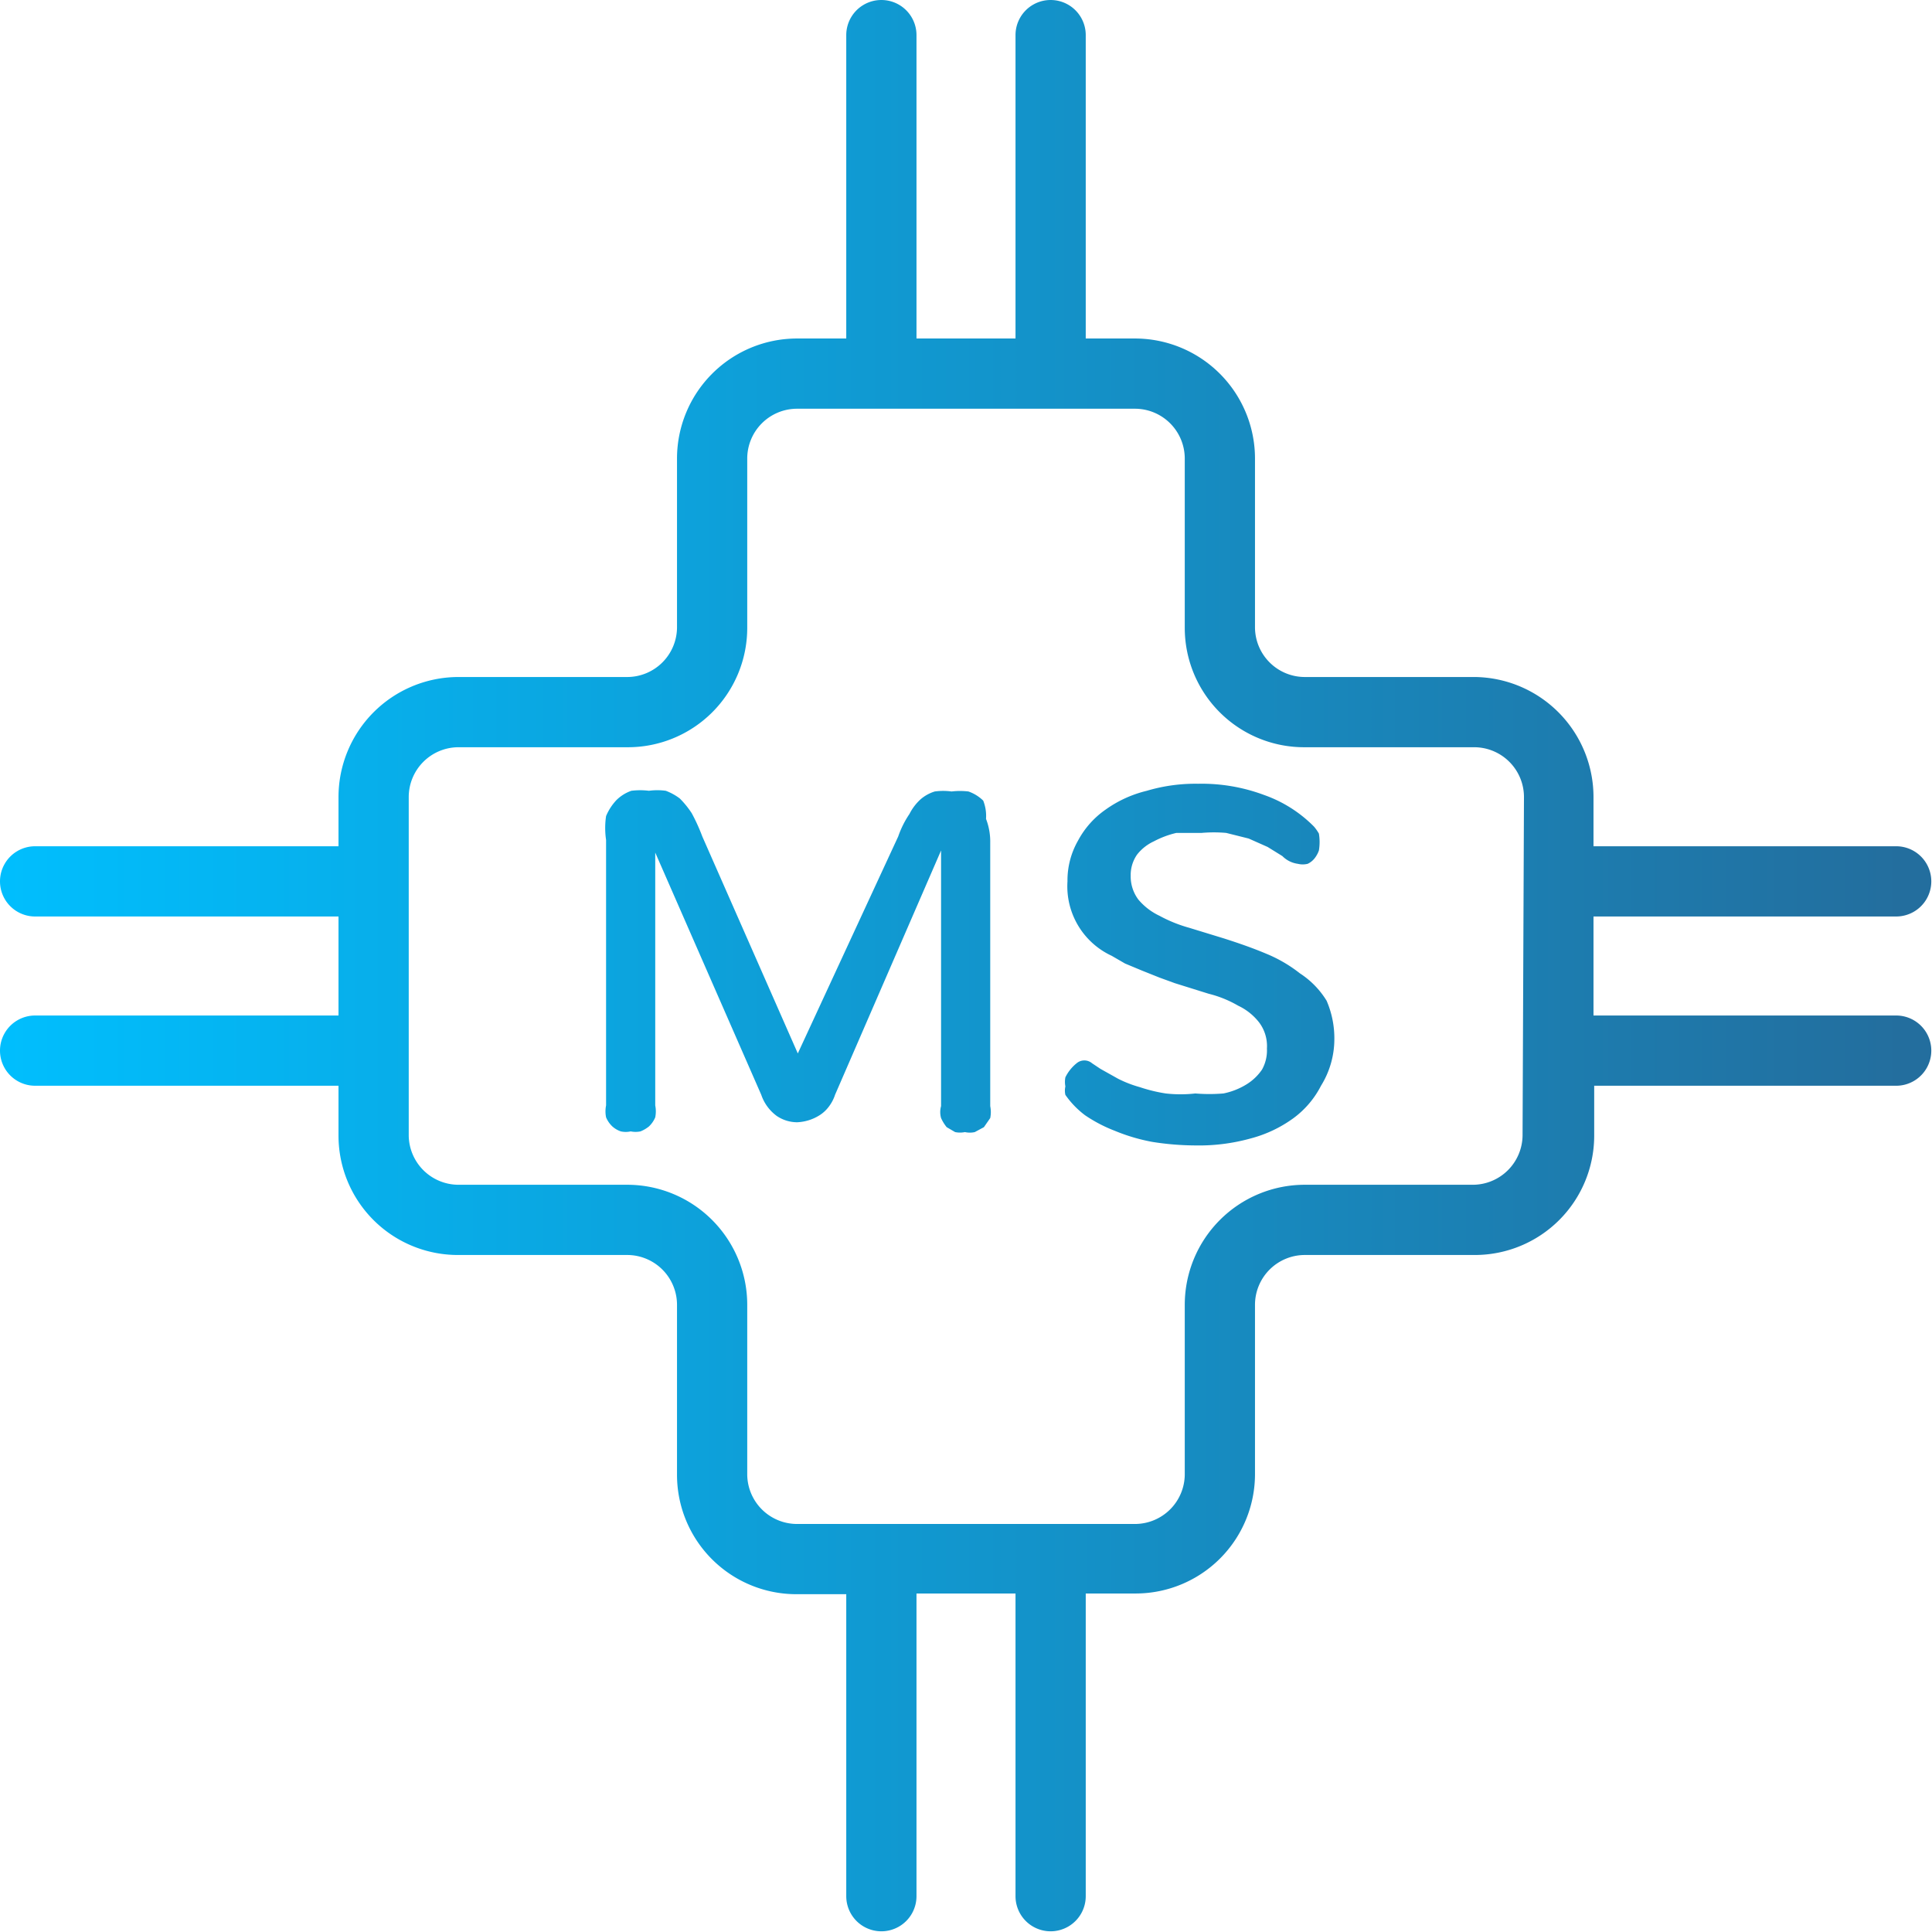 <svg xmlns="http://www.w3.org/2000/svg" xmlns:xlink="http://www.w3.org/1999/xlink" viewBox="0 0 27.51 27.51"><defs><style>.cls-1{fill:url(#New_Gradient_Swatch_copy_4);}.cls-2{fill:url(#New_Gradient_Swatch_copy_4-2);}.cls-3{fill:url(#New_Gradient_Swatch_copy_4-3);}</style><linearGradient id="New_Gradient_Swatch_copy_4" x1="-0.17" y1="13.76" x2="27.1" y2="13.76" gradientUnits="userSpaceOnUse"><stop offset="0" stop-color="#00bffe"/><stop offset="1" stop-color="#236e9e"/></linearGradient><linearGradient id="New_Gradient_Swatch_copy_4-2" x1="-0.17" y1="13.69" x2="27.1" y2="13.69" xlink:href="#New_Gradient_Swatch_copy_4"/><linearGradient id="New_Gradient_Swatch_copy_4-3" x1="-0.17" y1="13.7" x2="27.1" y2="13.7" xlink:href="#New_Gradient_Swatch_copy_4"/></defs><g id="Layer_2" data-name="Layer 2"><g id="Text"><path class="cls-1" d="M27,14.46H22.69V13.05H27a.5.5,0,0,0,0-1H22.69v-.7A1.71,1.71,0,0,0,21,9.64H18.58a.71.71,0,0,1-.71-.7V6.53a1.71,1.71,0,0,0-1.7-1.71h-.71V.5a.5.5,0,0,0-1,0V4.82H13.05V.5a.5.5,0,0,0-1,0V4.82h-.71a1.71,1.71,0,0,0-1.7,1.71V8.94a.71.71,0,0,1-.71.7H6.52a1.71,1.71,0,0,0-1.7,1.71v.7H.5a.5.5,0,0,0,0,1H4.82v1.41H.5a.5.5,0,0,0,0,1H4.82v.71a1.7,1.7,0,0,0,1.7,1.7H8.93a.71.71,0,0,1,.71.71V21a1.7,1.7,0,0,0,1.7,1.7h.71V27a.5.5,0,0,0,1,0V22.69h1.41V27a.5.5,0,0,0,1,0V22.69h.71a1.7,1.7,0,0,0,1.7-1.7V18.58a.71.71,0,0,1,.71-.71H21a1.7,1.7,0,0,0,1.7-1.7v-.71H27a.5.5,0,0,0,0-1Zm-5.32,1.71a.71.71,0,0,1-.7.7H18.58a1.71,1.71,0,0,0-1.71,1.71V21a.71.71,0,0,1-.7.7H11.34a.71.71,0,0,1-.7-.7V18.58a1.71,1.71,0,0,0-1.71-1.71H6.52a.71.71,0,0,1-.7-.7V11.35a.71.71,0,0,1,.7-.71H8.93a1.7,1.7,0,0,0,1.71-1.7V6.53a.71.71,0,0,1,.7-.71h4.83a.71.71,0,0,1,.7.71V8.94a1.7,1.7,0,0,0,1.71,1.7H21a.71.71,0,0,1,.7.71Z"/><path class="cls-2" d="M14,11.4a.57.57,0,0,0-.21-.13,1,1,0,0,0-.24,0,.88.88,0,0,0-.24,0,.56.56,0,0,0-.2.11.72.72,0,0,0-.16.21,1.36,1.36,0,0,0-.16.32L11.36,15h0L10,11.91a2.63,2.63,0,0,0-.15-.33,1.29,1.29,0,0,0-.17-.21.78.78,0,0,0-.2-.11.88.88,0,0,0-.24,0,1,1,0,0,0-.25,0,.57.57,0,0,0-.21.13.76.76,0,0,0-.15.23,1.16,1.16,0,0,0,0,.34v3.78a.43.43,0,0,0,0,.17.38.38,0,0,0,.09.13.35.35,0,0,0,.12.07.32.32,0,0,0,.14,0,.35.35,0,0,0,.14,0,.47.47,0,0,0,.12-.07.38.38,0,0,0,.09-.13.43.43,0,0,0,0-.17V12.14l1.51,3.45a.62.62,0,0,0,.22.3.52.52,0,0,0,.29.09.65.65,0,0,0,.32-.1.49.49,0,0,0,.13-.12.56.56,0,0,0,.09-.17l1.51-3.48v3.64a.31.31,0,0,0,0,.17.57.57,0,0,0,.08.13l.12.07a.35.35,0,0,0,.14,0,.32.32,0,0,0,.14,0l.13-.07.09-.13a.43.43,0,0,0,0-.17V12a.9.9,0,0,0-.06-.34A.59.59,0,0,0,14,11.4Z"/><path class="cls-3" d="M18.51,13.86a2,2,0,0,0-.48-.28c-.19-.08-.39-.15-.61-.22l-.49-.15a2,2,0,0,1-.42-.17.89.89,0,0,1-.3-.23.55.55,0,0,1-.11-.34.51.51,0,0,1,.09-.3.65.65,0,0,1,.24-.19,1.33,1.33,0,0,1,.32-.12l.36,0a2,2,0,0,1,.35,0l.32.08.27.12.21.13a.38.38,0,0,0,.22.11.29.29,0,0,0,.14,0,.27.27,0,0,0,.1-.08.39.39,0,0,0,.06-.11.73.73,0,0,0,0-.24.61.61,0,0,0-.07-.1,1.87,1.87,0,0,0-.71-.45,2.54,2.54,0,0,0-.94-.16,2.43,2.43,0,0,0-.73.1,1.69,1.69,0,0,0-.59.27,1.26,1.26,0,0,0-.39.44,1.14,1.14,0,0,0-.15.58,1.09,1.09,0,0,0,.63,1.06l.19.11.24.1.25.1.22.08.48.15a1.6,1.6,0,0,1,.42.17.82.82,0,0,1,.3.24.56.56,0,0,1,.11.37.56.56,0,0,1-.07.3.73.73,0,0,1-.22.21,1,1,0,0,1-.33.13,2.46,2.46,0,0,1-.4,0,1.87,1.87,0,0,1-.42,0,2.22,2.22,0,0,1-.37-.09,1.66,1.66,0,0,1-.31-.12l-.25-.14-.12-.08a.17.17,0,0,0-.22,0,.59.59,0,0,0-.16.2.35.35,0,0,0,0,.13.27.27,0,0,0,0,.12,1.27,1.27,0,0,0,.28.29,2.07,2.07,0,0,0,.42.22,2.64,2.64,0,0,0,.54.16,4,4,0,0,0,.61.05,2.75,2.75,0,0,0,.79-.1,1.82,1.82,0,0,0,.61-.29,1.32,1.32,0,0,0,.39-.46A1.26,1.26,0,0,0,19,14.8a1.35,1.35,0,0,0-.11-.55A1.23,1.23,0,0,0,18.51,13.86Z"/></g></g></svg>